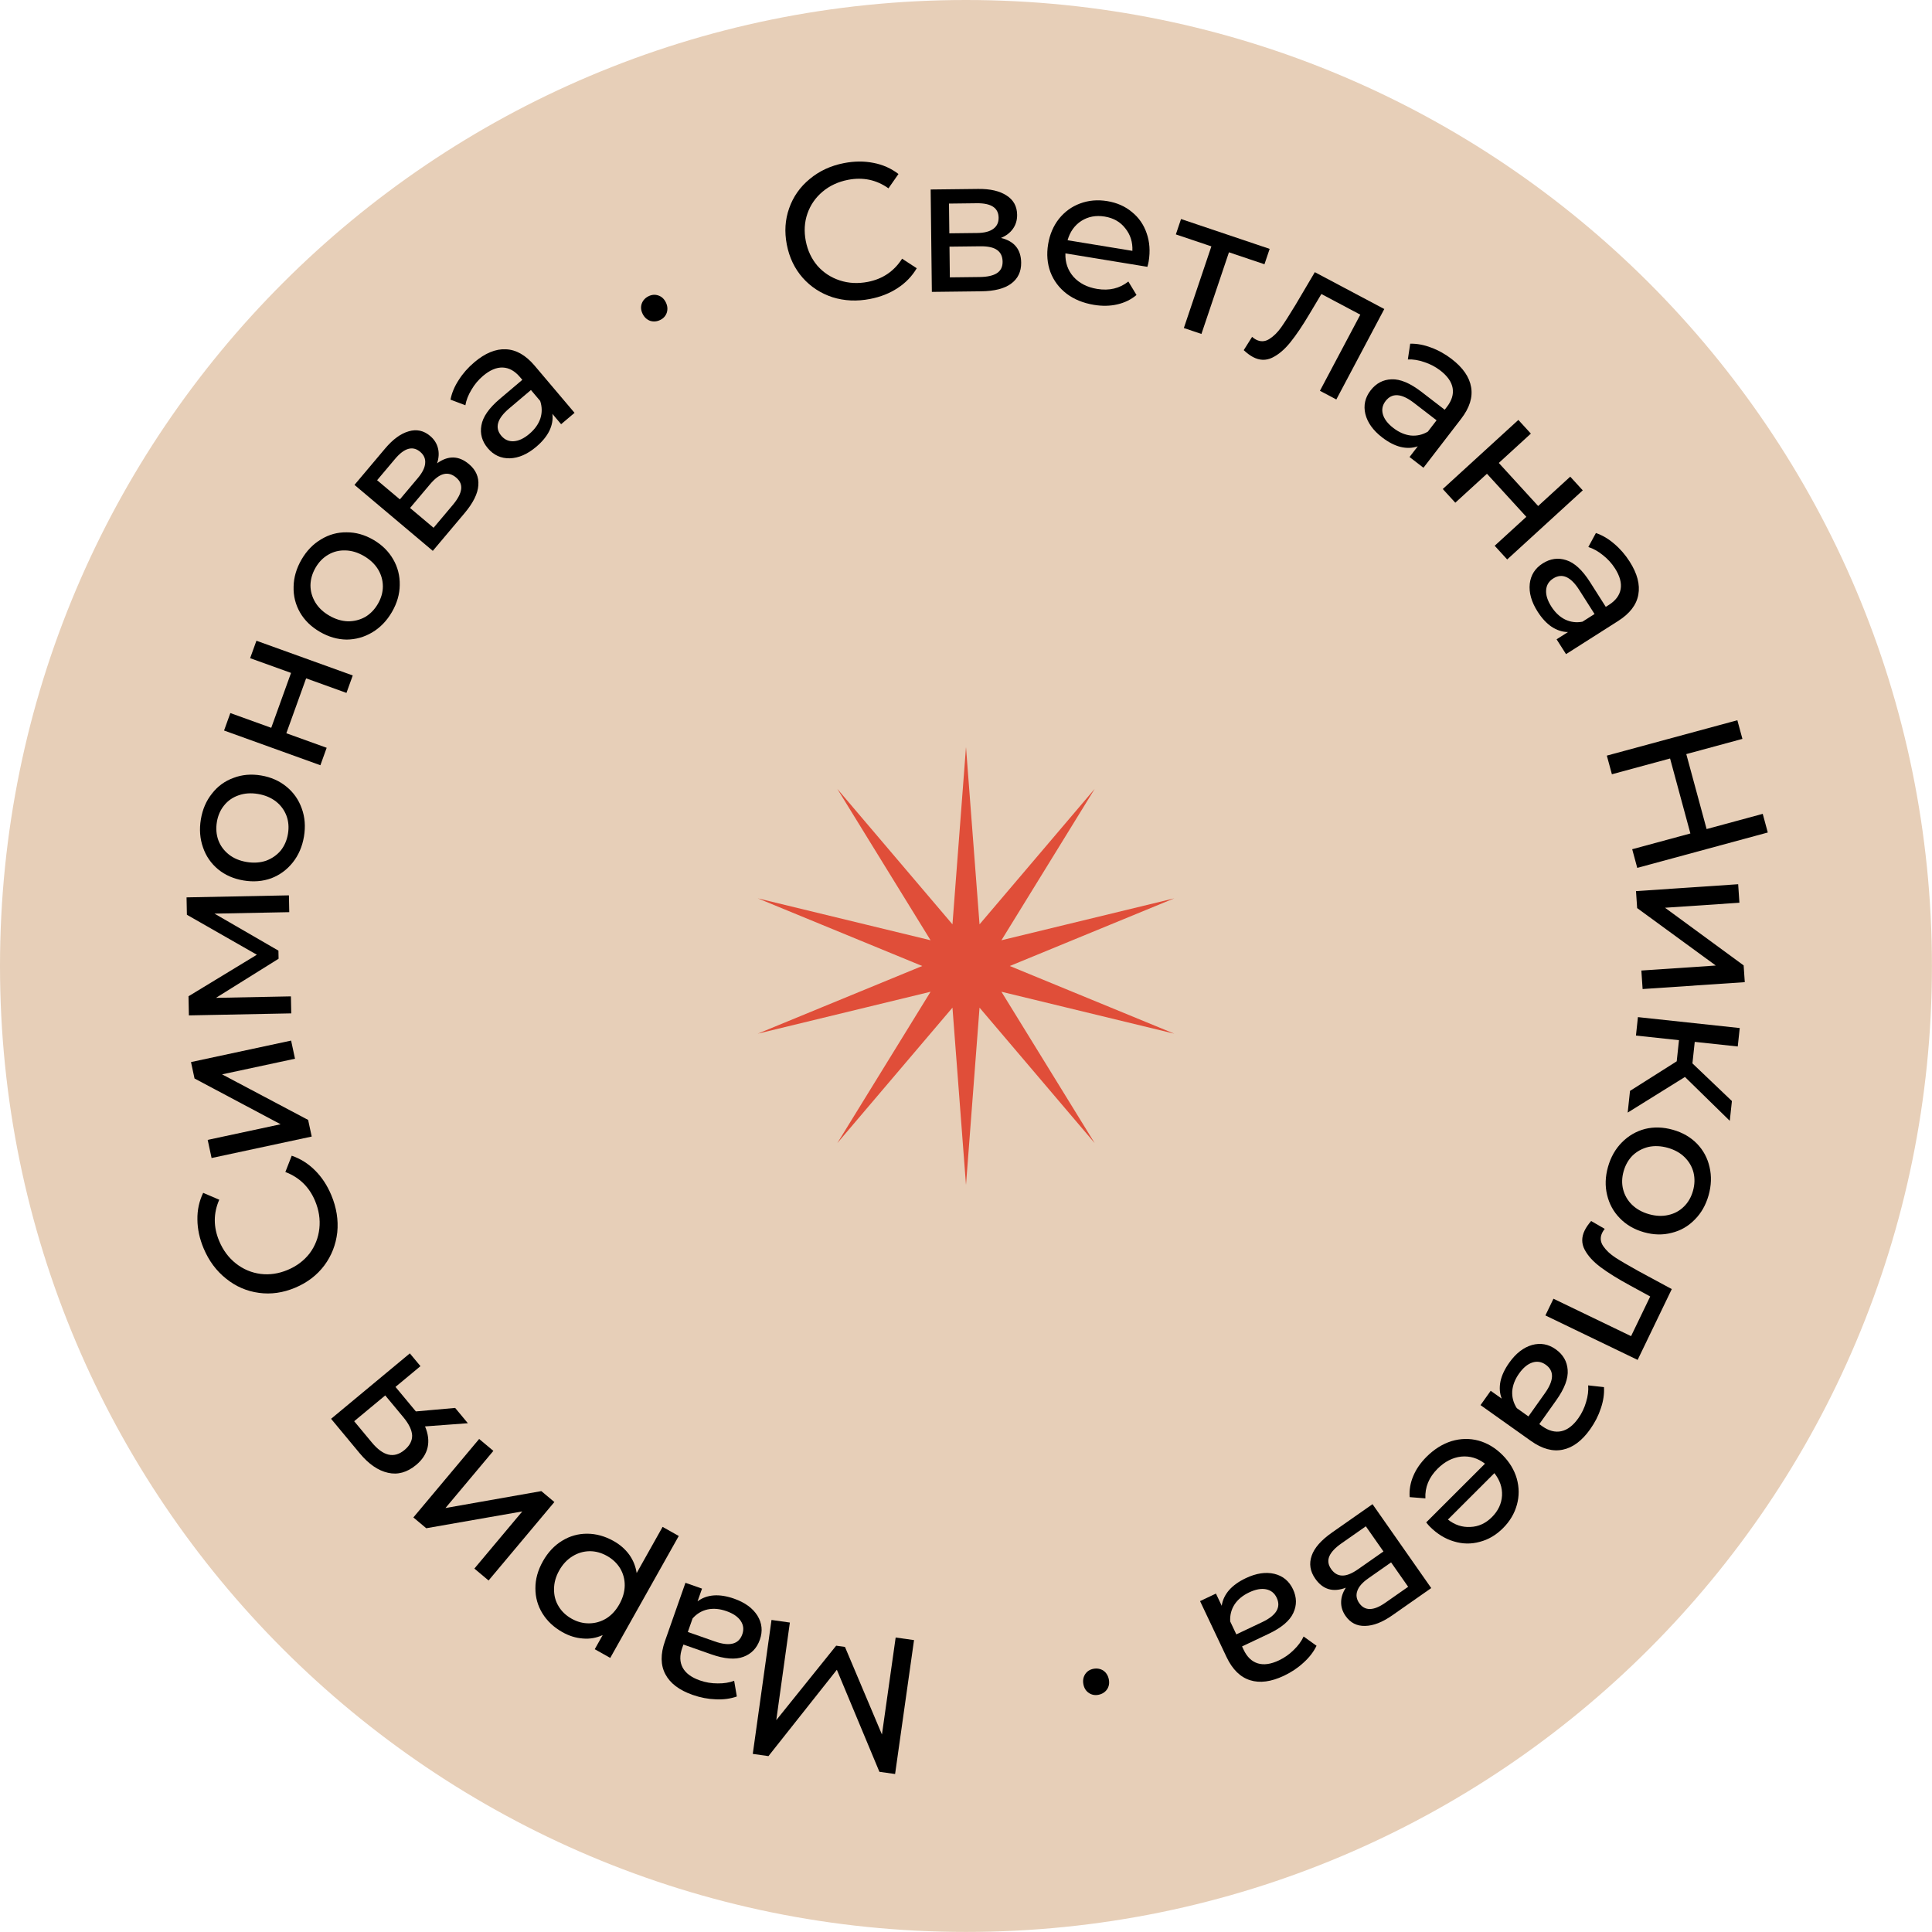 <?xml version="1.0" encoding="UTF-8"?> <svg xmlns="http://www.w3.org/2000/svg" width="150" height="150" viewBox="0 0 150 150" fill="none"> <path d="M74.997 149.995C116.417 149.995 149.995 116.417 149.995 74.997C149.995 33.577 116.417 0 74.997 0C33.577 0 0 33.577 0 74.997C0 116.417 33.577 149.995 74.997 149.995Z" fill="#E7CFB8"></path> <path d="M75 58L76.051 71.766L84.992 61.247L77.751 73.001L91.168 69.747L78.4 75L91.168 80.253L77.751 76.999L84.992 88.753L76.051 78.234L75 92L73.949 78.234L65.008 88.753L72.249 76.999L58.832 80.253L71.6 75L58.832 69.747L72.249 73.001L65.008 61.247L73.949 71.766L75 58Z" fill="#E04E39"></path> <path d="M61.325 125.975L60.27 133.551L64.92 127.77L65.603 127.867L68.474 134.666L69.539 127.136L70.965 127.337L69.495 137.734L68.277 137.562L64.973 129.641L59.663 136.344L58.445 136.172L59.9 125.773L61.325 125.975Z" fill="black"></path> <path d="M53.77 131.588C52.733 131.224 52.03 130.691 51.661 129.989C51.284 129.284 51.272 128.427 51.627 127.417L53.218 122.888L54.505 123.341L54.157 124.331C54.506 124.062 54.926 123.907 55.417 123.868C55.895 123.834 56.422 123.919 56.998 124.121C57.837 124.416 58.441 124.856 58.808 125.44C59.165 126.022 59.228 126.643 58.996 127.303C58.764 127.963 58.338 128.407 57.718 128.635C57.094 128.871 56.258 128.806 55.211 128.438L53.06 127.682L52.965 127.951C52.76 128.536 52.772 129.044 53.003 129.474C53.233 129.905 53.678 130.236 54.339 130.468C54.782 130.624 55.243 130.701 55.72 130.699C56.195 130.707 56.621 130.639 57 130.497L57.208 131.715C56.712 131.89 56.166 131.964 55.572 131.935C54.975 131.916 54.374 131.8 53.77 131.588ZM56.403 125.089C55.885 124.906 55.397 124.862 54.94 124.956C54.479 125.059 54.09 125.293 53.771 125.658L53.403 126.706L55.498 127.441C56.648 127.846 57.36 127.661 57.632 126.887C57.764 126.51 57.722 126.161 57.506 125.842C57.29 125.522 56.922 125.271 56.403 125.089Z" fill="black"></path> <path d="M43.668 126.721C42.997 126.343 42.479 125.857 42.113 125.262C41.748 124.667 41.567 124.02 41.569 123.322C41.563 122.618 41.756 121.918 42.148 121.221C42.539 120.523 43.04 119.99 43.649 119.621C44.244 119.256 44.891 119.074 45.589 119.077C46.287 119.079 46.972 119.269 47.644 119.646C48.14 119.925 48.544 120.278 48.855 120.705C49.157 121.127 49.349 121.602 49.431 122.13L51.444 118.547L52.7 119.252L47.379 128.72L46.176 128.044L46.794 126.946C46.299 127.172 45.784 127.262 45.249 127.213C44.71 127.174 44.182 127.01 43.668 126.721ZM47.131 120.803C46.686 120.553 46.233 120.431 45.772 120.435C45.297 120.444 44.856 120.575 44.45 120.828C44.03 121.085 43.685 121.454 43.416 121.933C43.147 122.413 43.014 122.894 43.017 123.378C43.007 123.866 43.124 124.31 43.369 124.712C43.605 125.108 43.945 125.431 44.39 125.681C44.826 125.926 45.281 126.044 45.756 126.036C46.218 126.031 46.656 125.905 47.071 125.656C47.477 125.403 47.815 125.036 48.084 124.557C48.354 124.077 48.494 123.594 48.504 123.106C48.509 122.627 48.392 122.183 48.152 121.773C47.907 121.371 47.567 121.048 47.131 120.803Z" fill="black"></path> <path d="M37.933 122.709L36.83 121.784L40.55 117.347L33.094 118.652L32.094 117.813L37.201 111.721L38.305 112.646L34.585 117.083L42.029 115.769L43.041 116.617L37.933 122.709Z" fill="black"></path> <path d="M25.705 110.156L31.82 105.076L32.645 106.068L30.706 107.679L32.182 109.456L32.288 109.582L35.338 109.311L36.325 110.499L33 110.746C33.245 111.322 33.312 111.864 33.201 112.373C33.083 112.887 32.785 113.342 32.308 113.739C31.608 114.32 30.879 114.522 30.121 114.346C29.356 114.176 28.625 113.671 27.928 112.833L25.705 110.156ZM31.403 112.579C31.811 112.24 32.009 111.861 31.998 111.441C31.974 111.02 31.747 110.551 31.319 110.036L29.91 108.34L27.498 110.343L28.869 111.993C29.751 113.055 30.595 113.25 31.403 112.579Z" fill="black"></path> <path d="M25.72 92.784C26.126 93.753 26.281 94.718 26.186 95.679C26.077 96.636 25.742 97.492 25.181 98.248C24.61 99.008 23.855 99.585 22.914 99.979C21.973 100.374 21.037 100.506 20.104 100.377C19.162 100.251 18.315 99.886 17.562 99.28C16.8 98.677 16.216 97.892 15.81 96.924C15.493 96.168 15.332 95.422 15.327 94.687C15.313 93.955 15.462 93.264 15.774 92.612L17.023 93.146C16.563 94.195 16.561 95.264 17.018 96.352C17.319 97.072 17.753 97.654 18.32 98.1C18.886 98.545 19.525 98.814 20.236 98.907C20.934 98.993 21.633 98.89 22.334 98.596C23.035 98.302 23.603 97.874 24.04 97.311C24.463 96.743 24.714 96.101 24.794 95.385C24.873 94.669 24.761 93.951 24.46 93.231C24.007 92.153 23.239 91.407 22.155 90.994L22.649 89.729C23.333 89.963 23.937 90.344 24.462 90.872C24.984 91.391 25.403 92.028 25.72 92.784Z" fill="black"></path> <path d="M16.427 89.909L16.125 88.501L21.787 87.287L15.103 83.734L14.829 82.459L22.602 80.791L22.904 82.199L17.243 83.413L23.924 86.951L24.201 88.242L16.427 89.909Z" fill="black"></path> <path d="M14.484 69.672L22.432 69.515L22.458 70.82L16.654 70.934L21.617 73.807L21.629 74.437L16.768 77.473L22.587 77.358L22.613 78.678L14.665 78.835L14.636 77.35L19.943 74.125L14.51 71.022L14.484 69.672Z" fill="black"></path> <path d="M23.6 64.948C23.469 65.727 23.179 66.398 22.73 66.962C22.281 67.525 21.725 67.934 21.064 68.188C20.395 68.431 19.676 68.488 18.906 68.359C18.137 68.23 17.481 67.943 16.937 67.497C16.385 67.039 15.993 66.472 15.762 65.794C15.521 65.115 15.466 64.386 15.596 63.607C15.727 62.828 16.016 62.161 16.463 61.608C16.903 61.042 17.457 60.639 18.127 60.396C18.788 60.142 19.503 60.079 20.272 60.208C21.041 60.337 21.702 60.63 22.254 61.087C22.798 61.533 23.19 62.096 23.431 62.775C23.674 63.444 23.73 64.169 23.6 64.948ZM22.357 64.74C22.441 64.237 22.403 63.769 22.242 63.336C22.073 62.892 21.801 62.522 21.424 62.226C21.038 61.928 20.574 61.734 20.032 61.643C19.489 61.552 18.992 61.585 18.54 61.743C18.078 61.898 17.699 62.16 17.405 62.526C17.112 62.882 16.923 63.312 16.839 63.815C16.755 64.318 16.792 64.791 16.951 65.233C17.112 65.666 17.384 66.036 17.769 66.344C18.145 66.64 18.604 66.833 19.147 66.924C19.689 67.015 20.192 66.983 20.654 66.827C21.108 66.659 21.486 66.398 21.789 66.044C22.083 65.677 22.273 65.243 22.357 64.74Z" fill="black"></path> <path d="M17.396 56.717L17.884 55.362L21.059 56.507L22.596 52.245L19.42 51.101L19.909 49.746L27.388 52.442L26.899 53.797L23.767 52.667L22.231 56.929L25.363 58.058L24.875 59.413L17.396 56.717Z" fill="black"></path> <path d="M30.429 47.517C30.032 48.2 29.524 48.726 28.905 49.095C28.286 49.464 27.623 49.651 26.914 49.657C26.203 49.648 25.509 49.448 24.835 49.056C24.16 48.665 23.647 48.165 23.295 47.556C22.939 46.933 22.773 46.264 22.795 45.548C22.808 44.828 23.014 44.126 23.41 43.443C23.807 42.76 24.312 42.238 24.926 41.877C25.536 41.503 26.197 41.32 26.909 41.329C27.618 41.324 28.309 41.517 28.984 41.908C29.658 42.3 30.173 42.807 30.529 43.429C30.881 44.038 31.05 44.703 31.036 45.424C31.028 46.136 30.825 46.833 30.429 47.517ZM29.339 46.884C29.595 46.443 29.724 45.992 29.726 45.53C29.724 45.055 29.599 44.613 29.351 44.203C29.095 43.788 28.729 43.443 28.253 43.167C27.778 42.891 27.3 42.746 26.822 42.735C26.334 42.718 25.888 42.829 25.483 43.068C25.084 43.298 24.756 43.634 24.5 44.075C24.244 44.516 24.112 44.972 24.105 45.442C24.104 45.903 24.228 46.346 24.48 46.769C24.728 47.179 25.089 47.522 25.565 47.798C26.041 48.074 26.522 48.221 27.01 48.238C27.493 48.241 27.939 48.13 28.348 47.904C28.753 47.665 29.083 47.325 29.339 46.884Z" fill="black"></path> <path d="M33.936 35.97C34.798 35.35 35.623 35.371 36.411 36.035C36.947 36.486 37.189 37.037 37.138 37.687C37.094 38.329 36.736 39.048 36.066 39.844L33.602 42.769L27.522 37.647L29.899 34.825C30.505 34.106 31.116 33.66 31.733 33.487C32.342 33.307 32.895 33.426 33.392 33.845C33.713 34.115 33.919 34.439 34.007 34.814C34.095 35.176 34.071 35.561 33.936 35.97ZM31.046 38.772L32.438 37.12C32.792 36.7 32.983 36.318 33.01 35.975C33.044 35.624 32.916 35.326 32.625 35.081C32.044 34.592 31.392 34.775 30.671 35.632L29.279 37.284L31.046 38.772ZM35.15 39.209C35.536 38.75 35.754 38.345 35.802 37.993C35.85 37.641 35.721 37.336 35.415 37.078C35.101 36.814 34.778 36.725 34.444 36.81C34.117 36.888 33.764 37.152 33.384 37.603L31.837 39.439L33.662 40.976L35.15 39.209Z" fill="black"></path> <path d="M36.824 28.128C37.664 27.417 38.48 27.08 39.271 27.118C40.07 27.149 40.816 27.573 41.507 28.389L44.608 32.053L43.566 32.935L42.888 32.133C42.943 32.571 42.864 33.011 42.65 33.455C42.437 33.884 42.097 34.296 41.632 34.69C40.953 35.265 40.268 35.563 39.578 35.583C38.896 35.597 38.328 35.337 37.876 34.803C37.424 34.269 37.257 33.677 37.375 33.027C37.486 32.369 37.965 31.681 38.813 30.964L40.553 29.491L40.369 29.274C39.968 28.801 39.524 28.554 39.036 28.535C38.548 28.516 38.037 28.732 37.503 29.184C37.144 29.488 36.844 29.846 36.604 30.259C36.358 30.664 36.2 31.066 36.132 31.465L34.976 31.028C35.075 30.512 35.288 30.004 35.613 29.506C35.932 29 36.336 28.541 36.824 28.128ZM41.098 33.688C41.518 33.332 41.803 32.934 41.953 32.492C42.097 32.043 42.092 31.588 41.939 31.129L41.222 30.281L39.527 31.716C38.596 32.504 38.395 33.211 38.925 33.837C39.183 34.142 39.505 34.282 39.89 34.258C40.276 34.233 40.678 34.043 41.098 33.688Z" fill="black"></path> <path d="M51.259 24.843C50.998 24.969 50.736 24.991 50.473 24.908C50.215 24.811 50.02 24.628 49.889 24.358C49.758 24.088 49.736 23.826 49.824 23.573C49.92 23.314 50.099 23.122 50.36 22.995C50.612 22.872 50.865 22.855 51.119 22.942C51.373 23.03 51.565 23.209 51.697 23.479C51.828 23.748 51.852 24.015 51.768 24.278C51.681 24.532 51.511 24.72 51.259 24.843Z" fill="black"></path> <path d="M67.559 23.21C66.528 23.41 65.552 23.365 64.63 23.075C63.715 22.773 62.946 22.271 62.32 21.567C61.693 20.853 61.282 19.996 61.088 18.994C60.894 17.993 60.955 17.049 61.272 16.163C61.587 15.266 62.118 14.511 62.865 13.898C63.61 13.275 64.498 12.863 65.529 12.663C66.334 12.507 67.097 12.502 67.817 12.647C68.537 12.783 69.183 13.07 69.757 13.509L68.98 14.622C68.046 13.958 67 13.738 65.842 13.962C65.076 14.111 64.417 14.417 63.865 14.88C63.314 15.344 62.92 15.914 62.685 16.592C62.457 17.257 62.416 17.963 62.56 18.709C62.705 19.455 63.008 20.099 63.47 20.641C63.94 21.171 64.517 21.548 65.202 21.772C65.887 21.996 66.612 22.033 67.378 21.885C68.527 21.662 69.414 21.062 70.039 20.085L71.176 20.827C70.808 21.449 70.312 21.963 69.688 22.369C69.073 22.773 68.364 23.053 67.559 23.21Z" fill="black"></path> <path d="M77.715 18.474C78.748 18.722 79.271 19.361 79.283 20.391C79.291 21.091 79.032 21.634 78.506 22.02C77.991 22.406 77.213 22.605 76.173 22.617L72.349 22.662L72.256 14.712L75.946 14.669C76.886 14.658 77.623 14.83 78.157 15.184C78.691 15.527 78.962 16.024 78.969 16.674C78.974 17.094 78.864 17.46 78.637 17.773C78.421 18.076 78.113 18.309 77.715 18.474ZM73.706 18.115L75.866 18.09C76.416 18.084 76.829 17.979 77.107 17.776C77.395 17.573 77.536 17.281 77.532 16.901C77.523 16.141 76.959 15.768 75.839 15.78L73.679 15.806L73.706 18.115ZM76.055 21.508C76.655 21.501 77.104 21.401 77.402 21.208C77.7 21.014 77.846 20.718 77.842 20.317C77.837 19.907 77.693 19.604 77.411 19.407C77.139 19.211 76.708 19.116 76.118 19.122L73.718 19.15L73.746 21.535L76.055 21.508Z" fill="black"></path> <path d="M89.183 20.292C89.165 20.4 89.132 20.542 89.083 20.716L82.718 19.672C82.694 20.378 82.903 20.985 83.347 21.493C83.802 21.993 84.414 22.307 85.184 22.433C86.121 22.587 86.928 22.395 87.604 21.857L88.238 22.903C87.815 23.259 87.319 23.502 86.75 23.632C86.192 23.763 85.587 23.776 84.936 23.669C84.107 23.533 83.399 23.245 82.812 22.804C82.228 22.353 81.808 21.793 81.553 21.123C81.308 20.454 81.249 19.735 81.375 18.966C81.499 18.206 81.78 17.547 82.215 16.991C82.661 16.436 83.207 16.039 83.855 15.8C84.513 15.554 85.218 15.492 85.968 15.615C86.718 15.738 87.355 16.02 87.881 16.46C88.418 16.893 88.799 17.442 89.025 18.107C89.26 18.774 89.312 19.502 89.183 20.292ZM85.771 16.814C85.09 16.702 84.484 16.815 83.952 17.154C83.43 17.494 83.075 17.993 82.886 18.651L87.918 19.476C87.948 18.802 87.765 18.22 87.369 17.729C86.984 17.231 86.452 16.925 85.771 16.814Z" fill="black"></path> <path d="M98.173 20.517L95.416 19.588L93.279 25.928L91.914 25.468L94.051 19.128L91.293 18.199L91.696 17.005L98.576 19.323L98.173 20.517Z" fill="black"></path> <path d="M107.476 23.992L103.752 31.015L102.479 30.341L105.614 24.43L102.592 22.828L101.684 24.349C101.138 25.271 100.635 26.017 100.174 26.588C99.717 27.15 99.247 27.546 98.763 27.775C98.279 28.005 97.785 27.987 97.281 27.72C97.052 27.598 96.812 27.42 96.563 27.186L97.212 26.155C97.312 26.242 97.411 26.311 97.508 26.363C97.862 26.55 98.209 26.536 98.55 26.321C98.89 26.105 99.2 25.8 99.478 25.404C99.755 25.008 100.125 24.428 100.586 23.666L102.083 21.131L107.476 23.992Z" fill="black"></path> <path d="M112.714 27.879C113.585 28.55 114.086 29.276 114.217 30.058C114.355 30.846 114.098 31.664 113.445 32.512L110.517 36.316L109.436 35.483L110.076 34.651C109.66 34.798 109.213 34.813 108.734 34.697C108.27 34.58 107.796 34.335 107.312 33.962C106.607 33.42 106.172 32.813 106.006 32.143C105.848 31.479 105.983 30.87 106.41 30.315C106.837 29.76 107.38 29.472 108.041 29.45C108.707 29.421 109.48 29.744 110.36 30.421L112.167 31.812L112.34 31.586C112.719 31.095 112.866 30.608 112.782 30.127C112.698 29.646 112.378 29.192 111.824 28.765C111.451 28.479 111.038 28.262 110.584 28.114C110.136 27.958 109.709 27.889 109.305 27.906L109.488 26.684C110.015 26.673 110.555 26.773 111.111 26.986C111.672 27.191 112.207 27.489 112.714 27.879ZM108.18 33.229C108.616 33.565 109.065 33.759 109.529 33.813C109.998 33.859 110.441 33.758 110.858 33.512L111.535 32.632L109.776 31.278C108.809 30.534 108.076 30.487 107.576 31.137C107.332 31.453 107.262 31.798 107.368 32.169C107.473 32.54 107.744 32.894 108.18 33.229Z" fill="black"></path> <path d="M117.885 32.603L118.856 33.665L116.366 35.943L119.422 39.286L121.913 37.008L122.885 38.071L117.018 43.436L116.046 42.373L118.504 40.126L115.447 36.783L112.989 39.03L112.017 37.967L117.885 32.603Z" fill="black"></path> <path d="M126.53 43.607C127.12 44.535 127.343 45.389 127.199 46.168C127.06 46.956 126.539 47.637 125.636 48.211L121.586 50.787L120.853 49.636L121.739 49.072C121.298 49.068 120.873 48.93 120.462 48.658C120.066 48.388 119.704 47.996 119.377 47.482C118.899 46.731 118.697 46.012 118.77 45.326C118.848 44.648 119.182 44.121 119.773 43.745C120.364 43.369 120.973 43.284 121.601 43.489C122.238 43.688 122.854 44.256 123.45 45.193L124.673 47.117L124.914 46.964C125.437 46.631 125.741 46.224 125.826 45.743C125.911 45.263 125.766 44.727 125.391 44.136C125.138 43.739 124.824 43.394 124.447 43.1C124.079 42.801 123.702 42.591 123.317 42.469L123.906 41.383C124.404 41.552 124.878 41.831 125.328 42.221C125.785 42.605 126.186 43.067 126.53 43.607ZM120.442 47.088C120.737 47.552 121.093 47.889 121.51 48.097C121.936 48.301 122.387 48.358 122.863 48.268L123.8 47.672L122.608 45.799C121.954 44.77 121.28 44.475 120.588 44.915C120.251 45.13 120.068 45.43 120.041 45.815C120.013 46.2 120.147 46.624 120.442 47.088Z" fill="black"></path> <path d="M137.251 64.635L127.116 67.382L126.724 65.934L131.241 64.71L129.664 58.889L125.147 60.114L124.754 58.666L134.888 55.919L135.281 57.367L130.923 58.548L132.501 64.368L136.858 63.187L137.251 64.635Z" fill="black"></path> <path d="M134.951 68.651L135.048 70.088L129.271 70.477L135.376 74.952L135.464 76.254L127.532 76.789L127.435 75.352L133.212 74.963L127.108 70.503L127.019 69.186L134.951 68.651Z" fill="black"></path> <path d="M130.18 82.4L130.356 80.759L127.015 80.401L127.168 78.969L135.073 79.817L134.919 81.249L131.579 80.89L131.4 82.561L134.465 85.484L134.3 87.021L130.819 83.615L126.373 86.382L126.554 84.696L130.18 82.4Z" fill="black"></path> <path d="M124.845 90.596C125.06 89.835 125.421 89.2 125.929 88.689C126.437 88.177 127.033 87.832 127.718 87.651C128.41 87.482 129.131 87.504 129.882 87.716C130.632 87.928 131.254 88.285 131.746 88.788C132.245 89.303 132.572 89.91 132.728 90.608C132.894 91.31 132.869 92.04 132.655 92.801C132.44 93.561 132.08 94.192 131.575 94.694C131.076 95.207 130.481 95.549 129.789 95.717C129.104 95.898 128.387 95.882 127.636 95.67C126.885 95.458 126.261 95.095 125.762 94.58C125.27 94.077 124.941 93.475 124.775 92.774C124.607 92.082 124.63 91.356 124.845 90.596ZM126.057 90.938C125.919 91.429 125.906 91.898 126.019 92.346C126.138 92.805 126.369 93.203 126.71 93.538C127.062 93.877 127.502 94.121 128.031 94.27C128.561 94.419 129.059 94.441 129.525 94.333C130.002 94.229 130.406 94.01 130.739 93.678C131.069 93.356 131.303 92.949 131.442 92.459C131.581 91.968 131.595 91.494 131.485 91.037C131.372 90.589 131.142 90.192 130.793 89.844C130.451 89.508 130.016 89.266 129.486 89.116C128.957 88.967 128.454 88.945 127.978 89.049C127.509 89.166 127.104 89.384 126.764 89.704C126.432 90.036 126.196 90.447 126.057 90.938Z" fill="black"></path> <path d="M127.145 105.583L119.984 102.13L120.61 100.833L126.636 103.738L128.121 100.658L126.566 99.808C125.624 99.298 124.859 98.824 124.271 98.385C123.693 97.951 123.279 97.496 123.031 97.021C122.782 96.546 122.782 96.052 123.03 95.538C123.143 95.304 123.311 95.058 123.536 94.8L124.591 95.409C124.507 95.513 124.442 95.614 124.394 95.713C124.22 96.073 124.248 96.42 124.476 96.752C124.704 97.084 125.022 97.381 125.428 97.644C125.834 97.906 126.427 98.254 127.207 98.685L129.797 100.084L127.145 105.583Z" fill="black"></path> <path d="M123.461 110.965C122.824 111.862 122.118 112.39 121.342 112.55C120.56 112.719 119.733 112.493 118.86 111.873L114.947 109.093L115.738 107.981L116.594 108.589C116.431 108.179 116.399 107.732 116.496 107.25C116.596 106.781 116.823 106.298 117.176 105.801C117.691 105.075 118.281 104.617 118.944 104.426C119.602 104.243 120.216 104.354 120.786 104.759C121.357 105.165 121.666 105.697 121.713 106.356C121.768 107.021 121.474 107.805 120.831 108.71L119.511 110.569L119.743 110.734C120.249 111.093 120.74 111.221 121.218 111.119C121.695 111.017 122.137 110.68 122.542 110.11C122.814 109.726 123.015 109.305 123.146 108.846C123.284 108.392 123.337 107.963 123.304 107.56L124.532 107.696C124.564 108.222 124.484 108.766 124.293 109.329C124.109 109.898 123.832 110.443 123.461 110.965ZM117.942 106.639C117.623 107.088 117.446 107.544 117.41 108.009C117.382 108.48 117.5 108.919 117.762 109.327L118.667 109.97L119.953 108.16C120.659 107.165 120.678 106.43 120.01 105.956C119.684 105.724 119.337 105.668 118.97 105.787C118.603 105.907 118.26 106.191 117.942 106.639Z" fill="black"></path> <path d="M111.015 118.528C110.938 118.451 110.842 118.341 110.729 118.199L115.293 113.641C114.734 113.21 114.119 113.026 113.448 113.089C112.776 113.166 112.164 113.48 111.612 114.032C110.94 114.703 110.625 115.47 110.667 116.333L109.447 116.236C109.405 115.685 109.497 115.14 109.724 114.603C109.943 114.073 110.286 113.575 110.753 113.108C111.348 112.515 111.995 112.109 112.695 111.89C113.402 111.678 114.102 111.664 114.795 111.849C115.481 112.04 116.1 112.412 116.651 112.963C117.195 113.508 117.566 114.12 117.763 114.799C117.954 115.485 117.957 116.16 117.773 116.825C117.588 117.504 117.227 118.112 116.69 118.649C116.152 119.186 115.551 119.539 114.886 119.708C114.221 119.892 113.553 119.881 112.881 119.675C112.203 119.477 111.581 119.094 111.015 118.528ZM115.831 117.789C116.319 117.301 116.581 116.743 116.617 116.114C116.646 115.491 116.448 114.911 116.024 114.374L112.416 117.978C112.946 118.395 113.525 118.587 114.155 118.552C114.784 118.531 115.343 118.277 115.831 117.789Z" fill="black"></path> <path d="M104.491 123.269C103.498 123.646 102.706 123.413 102.116 122.569C101.714 121.996 101.622 121.402 101.838 120.786C102.046 120.177 102.576 119.574 103.428 118.978L106.562 116.784L111.121 123.298L108.097 125.414C107.327 125.953 106.622 126.227 105.981 126.235C105.346 126.253 104.843 125.995 104.47 125.462C104.229 125.118 104.114 124.753 104.125 124.367C104.133 123.996 104.255 123.629 104.491 123.269ZM108.004 121.304L106.235 122.543C105.784 122.858 105.501 123.178 105.387 123.502C105.264 123.833 105.311 124.153 105.529 124.465C105.965 125.087 106.642 125.078 107.559 124.435L109.329 123.197L108.004 121.304ZM104.151 119.827C103.659 120.171 103.345 120.507 103.208 120.834C103.071 121.162 103.118 121.49 103.347 121.818C103.582 122.153 103.872 122.323 104.216 122.326C104.552 122.335 104.961 122.171 105.445 121.832L107.411 120.456L106.043 118.502L104.151 119.827Z" fill="black"></path> <path d="M99.684 130.105C98.69 130.576 97.815 130.691 97.06 130.452C96.296 130.216 95.684 129.615 95.226 128.648L93.172 124.31L94.406 123.725L94.855 124.674C94.914 124.237 95.103 123.832 95.424 123.459C95.741 123.099 96.175 122.788 96.726 122.527C97.53 122.146 98.269 122.034 98.941 122.192C99.604 122.354 100.085 122.751 100.385 123.383C100.684 124.016 100.693 124.631 100.412 125.229C100.135 125.836 99.495 126.377 98.492 126.852L96.432 127.828L96.554 128.086C96.819 128.646 97.185 128.998 97.651 129.142C98.118 129.287 98.668 129.209 99.3 128.909C99.725 128.708 100.107 128.439 100.445 128.102C100.787 127.773 101.043 127.426 101.212 127.058L102.216 127.777C101.987 128.251 101.651 128.687 101.209 129.084C100.771 129.491 100.263 129.831 99.684 130.105ZM96.984 123.633C96.487 123.868 96.109 124.18 95.85 124.568C95.596 124.965 95.484 125.406 95.513 125.889L95.989 126.893L97.995 125.942C99.098 125.42 99.473 124.789 99.122 124.048C98.951 123.686 98.676 123.468 98.298 123.392C97.919 123.317 97.481 123.397 96.984 123.633Z" fill="black"></path> <path d="M84.889 129.567C85.174 129.512 85.433 129.558 85.665 129.706C85.89 129.866 86.031 130.093 86.089 130.388C86.146 130.682 86.1 130.941 85.95 131.164C85.79 131.388 85.567 131.528 85.283 131.584C85.008 131.638 84.759 131.589 84.536 131.439C84.313 131.289 84.173 131.067 84.116 130.772C84.058 130.478 84.104 130.214 84.252 129.982C84.402 129.759 84.614 129.621 84.889 129.567Z" fill="black"></path> </svg> 